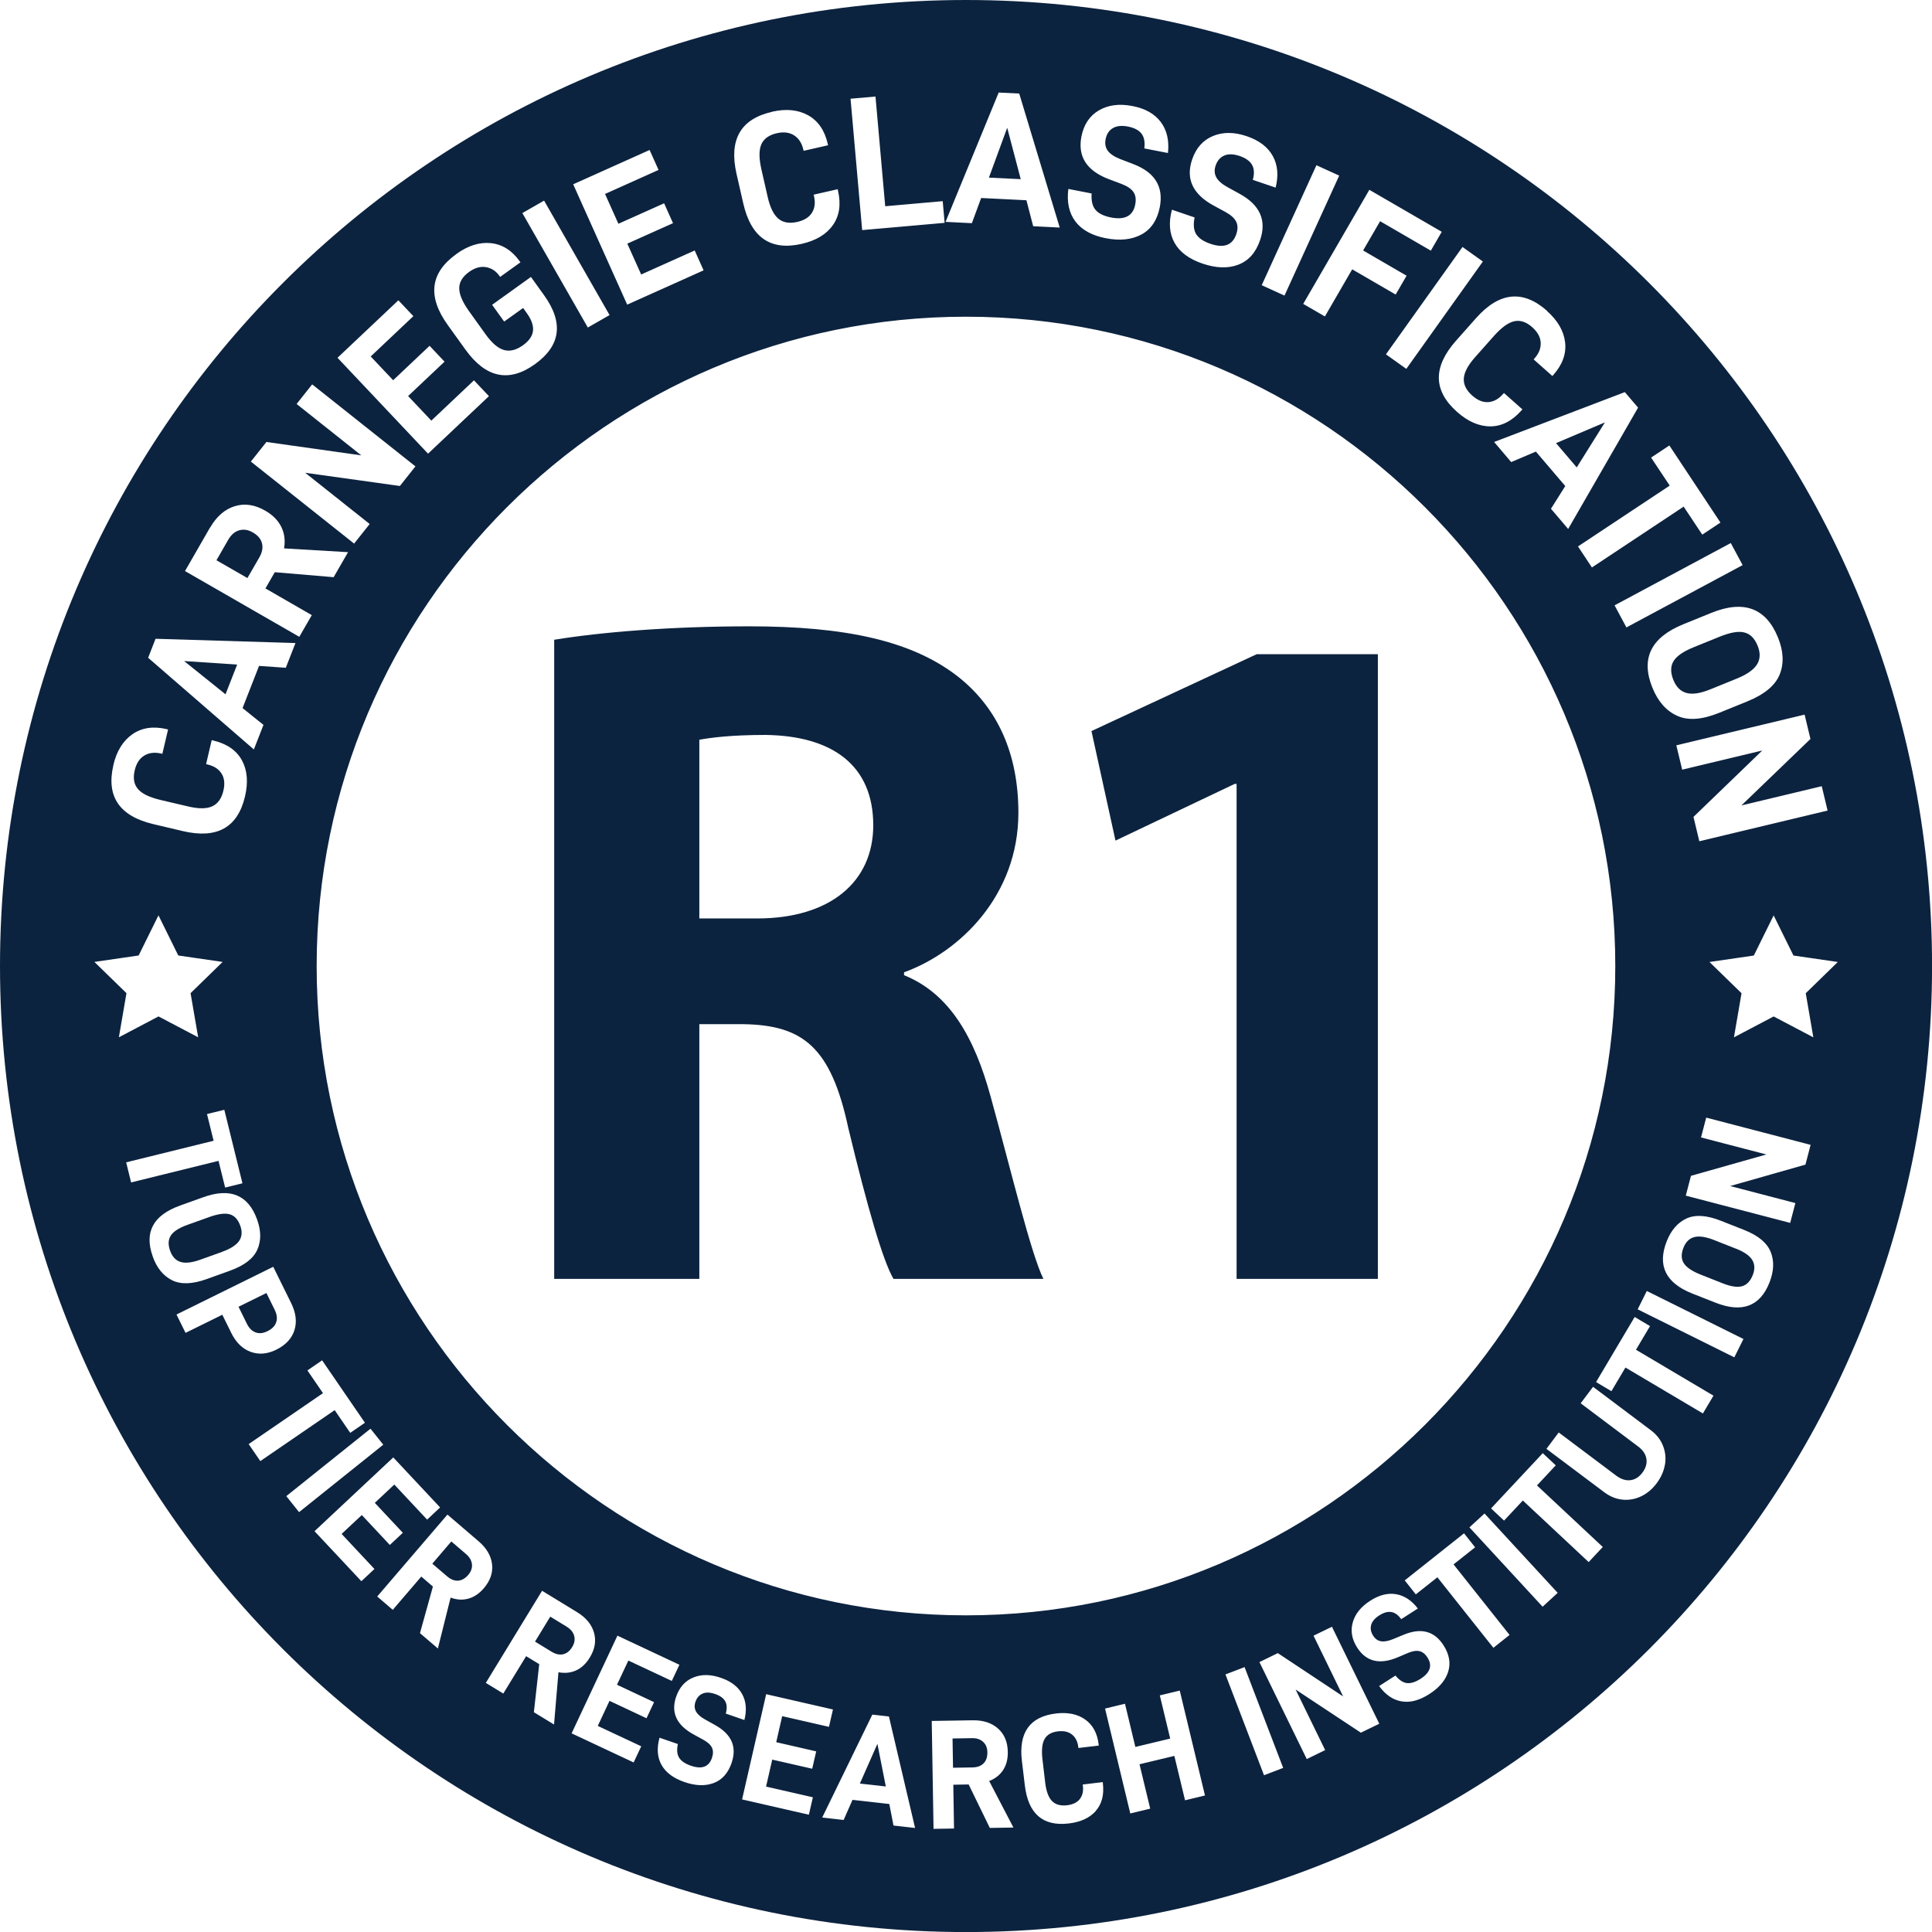<?xml version="1.0" encoding="UTF-8"?><svg id="b" xmlns="http://www.w3.org/2000/svg" width="353.81" height="353.81" viewBox="0 0 353.81 353.81"><g id="c"><polygon points="184.45 23.4 181.1 32.53 186.93 32.81 184.45 23.4" fill="#0c233f" stroke-width="0"/><path d="M103.8,297.91l-3.03-1.85-2.79,4.57,3.03,1.85c.75.46,1.45.61,2.11.47.66-.15,1.22-.59,1.67-1.34.42-.68.54-1.36.36-2.03s-.63-1.22-1.36-1.67Z" fill="#0c233f" stroke-width="0"/><polygon points="157.47 326.63 162.22 327.16 160.68 319.35 157.47 326.63" fill="#0c233f" stroke-width="0"/><path d="M177.99,318.31l-3.55.06.09,5.36,3.55-.06c.88-.01,1.56-.26,2.04-.74.48-.48.71-1.15.7-2.03-.01-.8-.27-1.44-.78-1.91-.5-.47-1.19-.7-2.04-.68Z" fill="#0c233f" stroke-width="0"/><path d="M46.29,97.5c-.85-.49-1.68-.62-2.49-.38-.81.23-1.47.81-2,1.72l-2.16,3.76,5.67,3.26,2.17-3.76c.54-.93.7-1.8.5-2.6-.2-.8-.76-1.47-1.69-2Z" fill="#0c233f" stroke-width="0"/><path d="M40.64,229.26c1.58-.57,2.63-1.24,3.16-2.02.52-.78.59-1.7.2-2.78-.41-1.13-1.05-1.83-1.92-2.08-.87-.25-2.12-.09-3.74.49l-4.02,1.44c-1.53.55-2.54,1.2-3.03,1.94-.49.75-.54,1.68-.13,2.82.39,1.08,1.02,1.75,1.9,2.03.88.27,2.06.14,3.56-.39l4.02-1.44Z" fill="#0c233f" stroke-width="0"/><polygon points="41.3 127.15 43.43 121.7 33.72 121.06 41.3 127.15" fill="#0c233f" stroke-width="0"/><path d="M85.35,284.6l-2.7-2.31-3.48,4.07,2.7,2.31c.67.57,1.34.84,2.01.8.67-.04,1.3-.39,1.87-1.06.52-.61.75-1.26.68-1.94s-.43-1.31-1.08-1.87Z" fill="#0c233f" stroke-width="0"/><path d="M48.95,243.8c.86-.42,1.4-.97,1.63-1.65.23-.68.14-1.43-.26-2.25l-1.53-3.11-5.11,2.52,1.53,3.11c.4.8.92,1.33,1.58,1.58s1.38.18,2.17-.21Z" fill="#0c233f" stroke-width="0"/><path d="M176.91,0C79.2,0,0,79.2,0,176.91s79.2,176.91,176.91,176.91,176.91-79.2,176.91-176.91S274.61,0,176.91,0ZM331.55,135.33l-12.64,12.17,14.71-3.52,1.07,4.46-23.49,5.62-1.07-4.46,12.6-12.16-14.67,3.51-1.07-4.46,23.49-5.62,1.07,4.46ZM325.61,116.76c1.01,2.49,1.11,4.74.31,6.75-.81,2.01-2.79,3.66-5.94,4.94l-5.12,2.08c-3.16,1.28-5.73,1.47-7.73.55-2-.91-3.5-2.62-4.52-5.13-2.17-5.34-.28-9.22,5.66-11.63l5.12-2.08c5.94-2.41,10.02-.91,12.22,4.52ZM319.13,103.49l-21.28,11.41-2.17-4.04,21.28-11.41,2.17,4.04ZM295.81,176.91c0,65.56-53.34,118.91-118.91,118.91s-118.91-53.34-118.91-118.91,53.34-118.91,118.91-118.91,118.91,53.34,118.91,118.91ZM302.38,83.79l3.33-2.21,9.36,14.12-3.33,2.21-3.41-5.13-16.8,11.14-2.55-3.85,16.8-11.14-3.41-5.13ZM299.98,74.66l-12.8,22.21-3.15-3.7,2.62-4.16-5.38-6.31-4.52,1.92-3.13-3.68,23.94-9.13,2.43,2.85ZM283.3,56.95c1.97,1.75,3.08,3.67,3.32,5.75.24,2.08-.48,4.08-2.17,5.98l-.16.18-3.43-3.04.14-.16c.82-.92,1.2-1.89,1.15-2.91-.05-1.01-.57-1.95-1.54-2.82-1.1-.98-2.2-1.34-3.3-1.1-1.1.24-2.34,1.14-3.72,2.69l-3.46,3.9c-1.3,1.47-1.99,2.76-2.06,3.88s.44,2.17,1.54,3.14c.98.87,1.96,1.27,2.94,1.2.98-.07,1.87-.55,2.68-1.46l.19-.21,3.38,3-.16.18c-1.72,1.94-3.62,2.92-5.69,2.93s-4.11-.87-6.12-2.65c-4.38-3.89-4.44-8.23-.19-13.03l3.67-4.14c4.26-4.8,8.59-5.24,13.01-1.33ZM271.56,47.89l-14.02,19.66-3.73-2.66,14.02-19.66,3.73,2.66ZM264.03,42.45l-2,3.45-9.29-5.39-3.11,5.36,7.96,4.62-2,3.45-7.96-4.62-5,8.63-3.97-2.3,12.11-20.89,13.26,7.69ZM245.25,32.16l-10.02,21.97-4.17-1.9,10.02-21.97,4.17,1.9ZM214.66,38.42l4.11,1.4c-.27,1.31-.17,2.34.3,3.08.47.74,1.35,1.33,2.63,1.76,2.45.83,4.02.24,4.7-1.77.31-.91.3-1.68-.03-2.32-.33-.64-.99-1.23-1.99-1.77l-2.03-1.1c-3.9-2.09-5.24-4.91-4.04-8.47.72-2.12,1.99-3.56,3.82-4.32,1.82-.76,3.89-.75,6.21.04,2.25.77,3.83,1.97,4.74,3.61s1.08,3.57.53,5.8l-4.18-1.42c.31-1.13.26-2.04-.14-2.75-.4-.7-1.16-1.24-2.26-1.62-1.13-.38-2.07-.41-2.82-.09s-1.28.94-1.59,1.84c-.27.8-.23,1.51.12,2.15.35.64,1.03,1.24,2.05,1.8l2.27,1.25c3.69,2.04,4.93,4.85,3.71,8.43-.78,2.3-2.11,3.8-3.99,4.52-1.88.72-4.07.65-6.57-.2-2.45-.83-4.16-2.1-5.11-3.79s-1.11-3.72-.48-6.1ZM195.65,34.6l4.26.83c-.09,1.34.15,2.34.72,3.01.57.67,1.52,1.13,2.85,1.39,2.54.49,4.02-.3,4.42-2.39.18-.94.07-1.7-.34-2.29-.41-.59-1.15-1.08-2.21-1.48l-2.16-.81c-4.15-1.54-5.86-4.15-5.15-7.84.43-2.2,1.49-3.8,3.19-4.8,1.7-1,3.76-1.27,6.16-.8,2.34.45,4.07,1.43,5.19,2.93,1.12,1.5,1.56,3.39,1.31,5.67l-4.33-.84c.15-1.16-.02-2.06-.51-2.7-.49-.64-1.31-1.07-2.46-1.3-1.17-.23-2.1-.13-2.8.29-.7.42-1.14,1.1-1.32,2.04-.16.82-.02,1.53.41,2.11s1.19,1.09,2.27,1.51l2.42.93c3.94,1.52,5.54,4.14,4.83,7.85-.46,2.38-1.58,4.06-3.34,5.02-1.77.96-3.95,1.2-6.53.7-2.54-.49-4.4-1.51-5.58-3.06-1.17-1.55-1.61-3.54-1.3-5.97ZM182.91,16.95l3.74.18,7.42,24.54-4.86-.24-1.24-4.76-8.29-.41-1.7,4.61-4.82-.24,9.74-23.7ZM160.33,17.69l1.78,20.08,10.53-.93.35,3.97-15.1,1.33-2.13-24.06,4.57-.4ZM141.38,20.46c2.57-.58,4.77-.37,6.61.65,1.83,1.02,3.04,2.77,3.6,5.25l.05.24-4.47,1.02-.05-.2c-.27-1.21-.84-2.08-1.69-2.63-.86-.55-1.92-.68-3.19-.39-1.43.33-2.37,1.01-2.82,2.04-.45,1.04-.44,2.57.02,4.59l1.16,5.09c.44,1.91,1.09,3.22,1.96,3.94s2.02.9,3.45.58c1.27-.29,2.17-.85,2.69-1.69.52-.84.64-1.84.37-3.03l-.06-.27,4.4-1,.05.24c.58,2.53.27,4.64-.93,6.33-1.19,1.7-3.1,2.84-5.72,3.44-5.71,1.3-9.28-1.18-10.7-7.44l-1.23-5.39c-1.42-6.26.74-10.04,6.5-11.35ZM118.97,27.48l1.63,3.64-9.8,4.4,2.45,5.46,8.37-3.75,1.63,3.64-8.37,3.75,2.54,5.65,9.8-4.4,1.63,3.64-13.99,6.28-9.89-22.04,13.99-6.28ZM99.64,36.74l11.99,20.96-3.98,2.28-11.99-20.96,3.98-2.28ZM83.58,46.51c2.14-1.54,4.25-2.2,6.33-1.98,2.08.22,3.83,1.32,5.26,3.31l.14.2-3.72,2.67-.14-.2c-.64-.89-1.46-1.42-2.46-1.59-1-.17-2.03.12-3.09.88-1.19.86-1.8,1.85-1.8,2.98,0,1.13.59,2.53,1.8,4.22l3.04,4.24c1.16,1.61,2.28,2.56,3.37,2.86,1.09.3,2.24,0,3.45-.86,1.14-.82,1.75-1.71,1.85-2.67s-.28-2.04-1.14-3.23l-.67-.94-3.47,2.49-2.21-3.07,7.11-5.1,2.41,3.35c3.61,5.02,3.05,9.23-1.67,12.62-4.76,3.42-9.01,2.52-12.75-2.69l-3.23-4.49c-3.74-5.21-3.22-9.54,1.58-12.98ZM72.96,55l2.74,2.9-7.81,7.38,4.11,4.35,6.67-6.3,2.74,2.9-6.67,6.3,4.25,4.5,7.81-7.38,2.74,2.9-11.15,10.53-16.58-17.56,11.15-10.53ZM48.79,80.94l17.37,2.45-11.84-9.41,2.85-3.59,18.91,15.02-2.85,3.59-17.34-2.42,11.81,9.38-2.85,3.59-18.91-15.02,2.85-3.59ZM38.47,96.63c1.18-2.04,2.67-3.35,4.49-3.92s3.69-.3,5.61.81c1.38.79,2.35,1.78,2.94,2.96.58,1.18.76,2.5.51,3.95l11.72.69-2.64,4.58-10.78-.91-1.71,2.97,8.49,4.89-2.29,3.97-20.93-12.04,4.57-7.95ZM28.48,116.98l25.63.78-1.77,4.53-4.9-.34-3.02,7.72,3.83,3.08-1.76,4.5-19.36-16.79,1.36-3.49ZM20.76,140.11c.6-2.57,1.77-4.45,3.49-5.65,1.72-1.2,3.82-1.51,6.29-.93l.24.06-1.05,4.46-.2-.05c-1.2-.28-2.24-.16-3.11.37-.87.53-1.45,1.43-1.75,2.7-.34,1.43-.14,2.57.6,3.43.73.86,2.11,1.52,4.13,2l5.08,1.19c1.91.45,3.37.44,4.39-.03,1.02-.47,1.7-1.42,2.04-2.85.3-1.27.19-2.32-.34-3.15-.52-.83-1.38-1.38-2.56-1.66l-.27-.06,1.03-4.4.24.06c2.52.59,4.28,1.8,5.28,3.61,1,1.82,1.19,4.03.58,6.64-1.34,5.7-5.13,7.82-11.38,6.35l-5.38-1.27c-6.25-1.47-8.69-5.08-7.34-10.82ZM17.27,176.16l8.12-1.18,3.63-7.35,3.63,7.35,8.12,1.18-5.87,5.72,1.39,8.08-7.26-3.82-7.26,3.82,1.39-8.08-5.87-5.72ZM23.11,212.86l16.01-3.95-1.21-4.89,3.17-.78,3.32,13.46-3.17.78-1.21-4.89-16.01,3.95-.9-3.67ZM27.97,230.09c-1.59-4.44.08-7.55,5.02-9.32l4.26-1.53c4.94-1.77,8.22-.4,9.84,4.11.74,2.07.75,3.91.02,5.53-.73,1.62-2.4,2.9-5.03,3.84l-4.26,1.53c-2.62.94-4.74,1-6.34.19s-2.78-2.27-3.52-4.35ZM42.32,244.03l-1.61-3.26-6.73,3.32-1.66-3.36,17.72-8.74,3.27,6.63c.89,1.8,1.09,3.46.61,4.98s-1.59,2.71-3.32,3.57c-1.64.81-3.21.94-4.71.39-1.5-.55-2.69-1.72-3.57-3.52ZM47.68,267.58l-2.14-3.12,13.61-9.33-2.85-4.16,2.69-1.85,7.84,11.43-2.69,1.85-2.85-4.16-13.61,9.33ZM52.43,273.99l15.42-12.35,2.34,2.93-15.42,12.35-2.34-2.93ZM66.18,289.57l-8.58-9.16,14.42-13.51,8.58,9.16-2.38,2.23-6.01-6.42-3.57,3.35,5.13,5.48-2.38,2.23-5.13-5.48-3.7,3.46,6.01,6.42-2.38,2.23ZM85.77,292.76c-1.04.29-2.12.23-3.25-.19l-2.33,9.32-3.28-2.81,2.37-8.53-2.13-1.83-5.22,6.09-2.85-2.44,12.86-15,5.7,4.88c1.46,1.25,2.29,2.66,2.47,4.21.18,1.55-.32,3.01-1.5,4.39-.84.99-1.79,1.62-2.83,1.91ZM102.27,306.24l-.81,9.57-3.69-2.25.98-8.8-2.4-1.46-4.18,6.84-3.2-1.95,10.3-16.87,6.4,3.91c1.65,1,2.68,2.26,3.11,3.76.43,1.5.17,3.03-.78,4.57-.68,1.11-1.5,1.89-2.49,2.34-.98.45-2.06.56-3.24.34ZM118.41,314.67l-6.79-3.19-2.15,4.59,7.96,3.73-1.39,2.96-11.36-5.33,8.39-17.89,11.35,5.33-1.39,2.96-7.96-3.73-2.08,4.43,6.79,3.19-1.39,2.96ZM133.98,322.85c-.65,1.88-1.74,3.1-3.29,3.68-1.54.58-3.33.52-5.37-.19-2-.69-3.39-1.73-4.17-3.12s-.9-3.05-.37-4.99l3.36,1.16c-.23,1.07-.15,1.91.24,2.52.39.61,1.1,1.09,2.15,1.45,2,.69,3.29.22,3.85-1.43.25-.74.25-1.37-.01-1.9-.26-.53-.8-1.01-1.62-1.45l-1.66-.91c-3.18-1.72-4.27-4.04-3.27-6.94.6-1.73,1.64-2.91,3.14-3.52,1.5-.62,3.19-.6,5.08.06,1.84.63,3.13,1.62,3.87,2.97.74,1.34.87,2.93.41,4.75l-3.41-1.18c.26-.92.22-1.67-.1-2.25s-.94-1.02-1.84-1.33c-.92-.32-1.69-.35-2.3-.08-.62.26-1.05.76-1.31,1.5-.22.65-.19,1.24.09,1.76s.84,1.02,1.67,1.48l1.85,1.03c3.01,1.69,4.02,3.99,3.01,6.91ZM148.86,329.15l-.73,3.18-12.23-2.8,4.41-19.27,12.23,2.8-.73,3.18-8.57-1.96-1.09,4.77,7.32,1.68-.73,3.18-7.32-1.67-1.13,4.94,8.57,1.96ZM163.63,334.32l-.77-3.95-6.74-.76-1.62,3.68-3.93-.44,9.18-18.85,3.04.34,4.79,20.42-3.96-.45ZM181.27,334.75l-3.88-7.96-2.81.05.13,8.02-3.75.06-.33-19.76,7.5-.12c1.93-.03,3.47.47,4.64,1.51s1.76,2.47,1.79,4.28c.02,1.3-.26,2.4-.85,3.31-.59.91-1.44,1.58-2.56,2.02l4.44,8.52-4.33.07ZM200.7,331.62c-1.12,1.28-2.77,2.05-4.95,2.31-4.76.57-7.45-1.76-8.07-6.97l-.54-4.49c-.62-5.21,1.47-8.11,6.26-8.68,2.14-.25,3.92.11,5.32,1.1,1.41.99,2.23,2.51,2.48,4.58l.02.2-3.73.44-.02-.17c-.12-1-.5-1.77-1.15-2.29-.65-.52-1.5-.71-2.56-.59-1.2.14-2.02.62-2.47,1.42-.45.8-.58,2.05-.38,3.74l.5,4.24c.19,1.59.61,2.72,1.25,3.37s1.57.91,2.76.77c1.06-.13,1.84-.51,2.33-1.14.49-.64.68-1.45.56-2.43l-.03-.23,3.67-.44.02.2c.25,2.11-.18,3.8-1.3,5.07ZM217.02,329.69l-1.96-8.13-6.38,1.53,1.96,8.13-3.65.88-4.62-19.21,3.65-.88,1.9,7.91,6.38-1.53-1.9-7.91,3.65-.88,4.62,19.21-3.65.88ZM231.48,325.1l-7.06-18.46,3.5-1.34,7.07,18.46-3.5,1.34ZM249.22,317.31l-11.95-7.9,5.41,11.09-3.37,1.64-8.67-17.76,3.37-1.64,11.96,7.93-5.42-11.12,3.37-1.64,8.67,17.76-3.37,1.64ZM265.21,306.15c-.5,1.57-1.66,2.94-3.48,4.1-1.79,1.14-3.46,1.59-5.03,1.33-1.57-.25-2.95-1.19-4.14-2.81l2.99-1.92c.7.84,1.41,1.3,2.12,1.38.72.07,1.54-.19,2.47-.78,1.79-1.14,2.21-2.45,1.27-3.91-.42-.66-.92-1.05-1.5-1.17-.58-.12-1.29,0-2.14.37l-1.74.74c-3.33,1.43-5.82.84-7.48-1.74-.99-1.54-1.26-3.09-.81-4.65.44-1.55,1.51-2.87,3.2-3.95,1.64-1.05,3.22-1.45,4.73-1.19s2.84,1.13,3.98,2.62l-3.04,1.95c-.56-.77-1.17-1.21-1.83-1.31-.66-.1-1.38.1-2.19.62-.82.52-1.32,1.11-1.49,1.76-.18.65-.05,1.3.37,1.96.37.58.85.92,1.43,1.02.59.1,1.32-.03,2.2-.39l1.96-.81c3.19-1.32,5.62-.67,7.29,1.93,1.07,1.67,1.35,3.29.85,4.86ZM273.49,301.77l-10.26-12.92-3.95,3.13-2.03-2.56,10.86-8.62,2.03,2.56-3.95,3.13,10.26,12.92-2.96,2.35ZM282.5,294.24l-13.4-14.53,2.76-2.54,13.4,14.53-2.76,2.54ZM290.93,286.06l-12.05-11.27-3.44,3.68-2.38-2.23,9.47-10.12,2.38,2.23-3.44,3.68,12.05,11.27-2.58,2.76ZM304.9,268.21c-.2,1.2-.7,2.34-1.52,3.43-.8,1.07-1.75,1.87-2.85,2.39-1.1.52-2.24.72-3.42.6-1.18-.12-2.29-.58-3.33-1.36l-10.58-7.94,2.25-3,10.49,7.88c.9.68,1.78.96,2.63.86.85-.1,1.59-.56,2.21-1.39.62-.83.86-1.66.73-2.52s-.65-1.62-1.55-2.29l-10.49-7.88,2.27-3.02,10.58,7.95c1.04.78,1.78,1.72,2.22,2.83.44,1.11.57,2.27.37,3.47ZM311.86,258.85l-14.19-8.41-2.57,4.33-2.81-1.67,7.07-11.92,2.81,1.67-2.57,4.33,14.19,8.41-1.93,3.25ZM317.61,248.57l-17.7-8.79,1.67-3.36,17.7,8.79-1.67,3.36ZM324.05,234.86c-1.73,4.39-5.04,5.62-9.92,3.69l-4.21-1.66c-4.88-1.93-6.45-5.12-4.69-9.58.81-2.04,2.02-3.43,3.63-4.17,1.62-.74,3.72-.6,6.31.43l4.21,1.66c2.59,1.02,4.22,2.37,4.89,4.04.67,1.67.59,3.53-.22,5.59ZM330.63,213.28l-13.78,3.92,11.94,3.12-.95,3.63-19.12-4.99.95-3.63,13.81-3.91-11.97-3.12.95-3.63,19.12,4.99-.95,3.63ZM324.8,186.15l-7.26,3.82,1.39-8.08-5.87-5.72,8.12-1.18,3.63-7.35,3.63,7.35,8.12,1.18-5.87,5.72,1.39,8.08-7.26-3.82Z" fill="#0c233f" stroke-width="0"/><path d="M310.07,118.57c-1.84.75-3.04,1.59-3.6,2.52s-.57,2.08-.02,3.44c.53,1.3,1.33,2.09,2.42,2.38s2.53.07,4.32-.66l4.83-1.96c1.9-.77,3.15-1.65,3.75-2.62.6-.97.64-2.11.11-3.41-.55-1.36-1.37-2.18-2.45-2.44-1.08-.27-2.59,0-4.54.79l-4.83,1.96Z" fill="#0c233f" stroke-width="0"/><path d="M317.95,228.69l-3.97-1.57c-1.56-.62-2.8-.81-3.7-.57-.91.24-1.57.89-1.99,1.96-.44,1.12-.42,2.06.07,2.83.49.77,1.53,1.47,3.13,2.1l3.97,1.57c1.51.6,2.7.78,3.56.54s1.51-.91,1.96-2.03c.42-1.07.39-1.99-.09-2.78-.48-.78-1.46-1.47-2.93-2.05Z" fill="#0c233f" stroke-width="0"/><polygon points="293.91 77.35 284.96 81.15 288.75 85.6 293.91 77.35" fill="#0c233f" stroke-width="0"/><path d="M101.49,117.16c8.62-1.41,21.47-2.46,35.73-2.46,17.6,0,29.92,2.64,38.37,9.33,7.04,5.63,10.91,13.9,10.91,24.82,0,15.14-10.74,25.52-20.94,29.21v.53c8.27,3.34,12.85,11.26,15.84,22.17,3.7,13.38,7.39,28.86,9.68,33.44h-27.46c-1.94-3.34-4.75-13.02-8.27-27.63-3.17-14.78-8.27-18.83-19.18-19.01h-8.1v46.64h-26.58v-117.04ZM128.07,168.2h10.56c13.38,0,21.29-6.69,21.29-17.07,0-10.91-7.39-16.37-19.71-16.54-6.51,0-10.21.53-12.14.88v32.74Z" fill="#0c233f" stroke-width="0"/><path d="M226.45,143.56h-.35l-21.82,10.38-4.4-20.06,30.27-14.08h22.18v114.4h-25.87v-90.64Z" fill="#0c233f" stroke-width="0"/></g></svg>